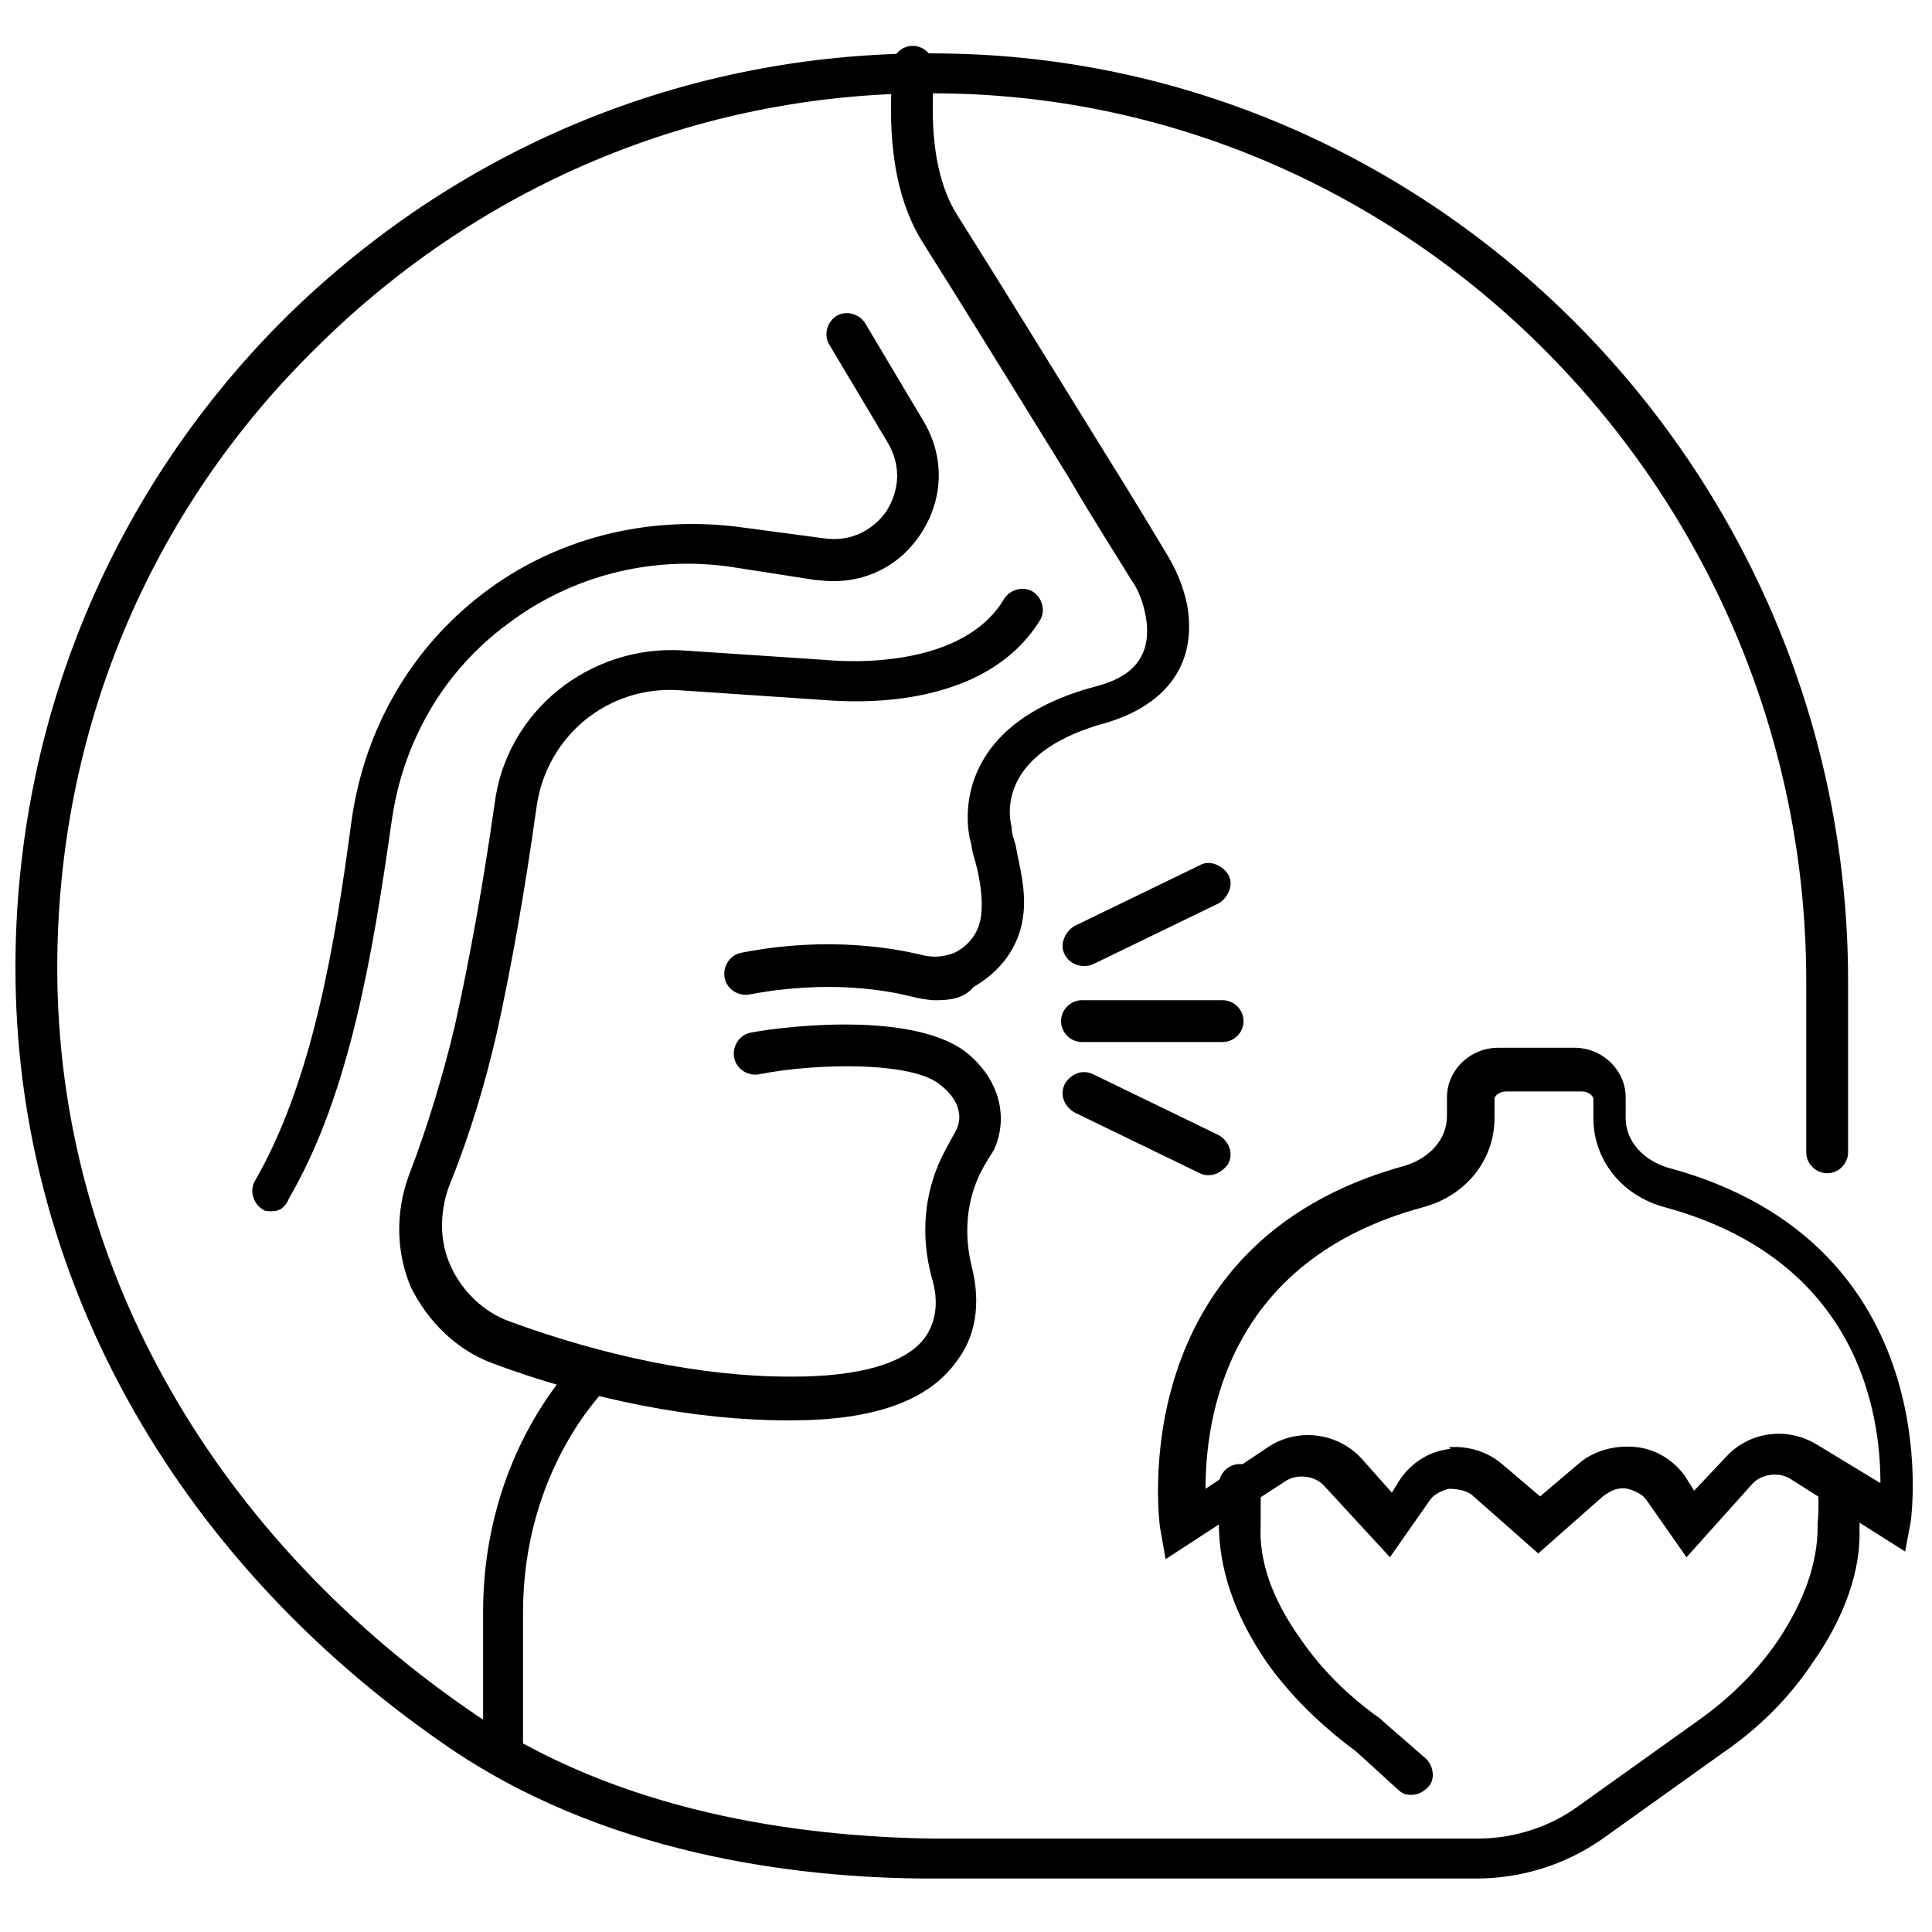<?xml version="1.0" encoding="UTF-8"?>
<!-- Uploaded to: ICON Repo, www.svgrepo.com, Generator: ICON Repo Mixer Tools -->
<svg width="800px" height="800px" version="1.1" viewBox="144 144 512 512" xmlns="http://www.w3.org/2000/svg">
 <defs>
  <clipPath id="a">
   <path d="m148.09 158h489.91v484h-489.91z"/>
  </clipPath>
 </defs>
 <path d="m391.94 409.07c-2.016 0-4.535-0.504-6.551-1.008-6.047-1.512-21.664-4.535-42.824-0.504-3.023 0.504-6.047-1.512-6.551-4.535-0.504-3.023 1.512-6.047 4.535-6.551 23.176-4.535 40.809-1.008 47.359 0.504 3.527 1.008 6.551 0.504 9.07-0.504 4.031-2.016 6.551-5.543 7.055-10.078 0.504-5.039-0.504-10.578-2.016-15.617-0.504-1.512-0.504-3.023-1.008-4.535-1.512-7.055-2.519-30.73 33.25-40.305 10.078-2.519 14.609-8.062 13.602-17.129-0.504-3.527-1.512-7.559-4.031-11.082-3.023-5.039-9.574-15.113-16.625-27.207-13.098-21.16-29.223-47.359-38.793-62.473-9.07-14.609-8.566-33.25-8.062-43.328v-3.023c0-3.023 2.519-5.543 5.543-5.543s5.543 2.519 5.543 5.543v3.023c-0.504 9.07-1.008 25.191 6.551 36.777 9.574 15.113 25.695 41.312 38.793 62.473 7.559 12.09 13.602 22.168 16.625 27.207 3.023 5.039 5.039 10.578 5.543 15.617 1.512 14.105-6.551 24.184-21.664 28.719-26.199 7.055-26.703 21.664-25.191 27.711 0 1.512 0.504 3.023 1.008 4.535 1.008 5.543 3.023 12.594 2.016 19.145-1.008 8.062-6.047 14.609-13.098 18.641-2.519 3.023-6.047 3.527-10.078 3.527z"/>
 <path d="m353.65 520.41h-1.008c-24.688 0-52.395-5.543-78.09-15.113-9.574-3.527-17.129-11.082-21.664-20.152-4.031-9.574-4.031-20.156-0.504-29.727 5.039-13.098 9.07-26.703 12.09-39.297 4.031-18.137 7.559-37.785 10.578-58.945 3.023-24.688 25.191-42.32 49.879-40.809l37.785 2.519c0.504 0 35.266 4.031 47.359-16.121 1.512-2.519 5.039-3.527 7.559-2.016 2.519 1.512 3.527 5.039 2.016 7.559-16.121 26.199-55.922 21.16-57.938 21.16l-37.281-2.519c-19.145-1.512-35.77 12.09-38.289 31.234-3.023 21.664-6.551 41.816-10.578 59.953-3.023 13.098-7.055 26.703-12.594 40.305-2.519 7.055-2.519 14.609 0.504 21.16 3.023 6.551 8.566 12.09 15.617 14.609 24.688 9.07 50.883 14.609 74.059 14.609h1.008c17.633 0 29.727-3.527 34.762-10.078 3.023-4.031 4.031-9.574 2.016-16.121-3.023-11.082-2.016-22.168 2.519-31.738 2.016-4.031 3.527-6.551 4.031-7.559 2.519-5.543-2.016-10.078-4.031-11.586-7.055-6.551-33.25-6.047-48.367-3.023-3.023 0.504-6.047-1.512-6.551-4.535-0.504-3.023 1.512-6.047 4.535-6.551 11.082-2.016 44.84-5.543 57.938 6.047 8.062 7.055 10.078 16.625 6.551 24.688 0 0.504-0.504 0.504-0.504 1.008 0 0-1.512 2.016-3.527 6.047-3.527 7.559-4.031 16.121-2.016 24.184 2.519 10.078 1.008 18.641-4.031 25.191-7.559 10.578-22.168 15.617-43.832 15.617z"/>
 <path d="m216.11 464.99c-1.008 0-2.016 0-2.519-0.504-2.519-1.512-3.527-5.039-2.016-7.559 15.113-26.199 21.16-61.969 25.695-96.227 3.527-23.68 15.617-44.84 34.762-59.449s43.328-20.656 67.512-17.633l22.672 3.023c6.551 1.008 12.594-1.512 16.625-7.055 3.527-5.543 4.031-12.09 0.504-18.137l-15.617-26.199c-1.512-2.519-0.504-6.047 2.016-7.559 2.519-1.512 6.047-0.504 7.559 2.016l15.617 26.199c5.543 9.574 5.039 20.656-1.008 29.727-6.047 9.07-16.121 13.602-27.207 12.09h-0.504l-22.672-3.523c-21.16-3.023-42.32 2.519-58.945 15.113-17.129 12.594-27.711 31.234-30.73 51.891-5.039 35.266-11.082 72.547-27.207 100.26-1.012 2.519-2.519 3.527-4.535 3.527z"/>
 <path d="m277.57 614.62c-3.023 0-5.543-2.519-5.543-5.543v-37.785c0-42.824 24.688-66.504 25.695-67.512 2.016-2.016 5.543-2.016 7.559 0.504 2.016 2.016 2.016 5.543-0.504 7.559-0.504 0.504-22.168 21.664-22.168 59.449v37.785c0.5 3.023-2.019 5.543-5.039 5.543z"/>
 <path d="m468.01 420.15h-37.281c-3.023 0-5.543-2.519-5.543-5.543s2.519-5.543 5.543-5.543h37.281c3.023 0 5.543 2.519 5.543 5.543s-2.519 5.543-5.543 5.543z"/>
 <path d="m431.23 400c-2.016 0-4.031-1.008-5.039-3.023-1.512-2.519 0-6.047 2.519-7.559l33.25-16.121c2.519-1.512 6.047 0 7.559 2.519 1.512 2.519 0 6.047-2.519 7.559l-33.25 16.121c-1.008 0.504-2.016 0.504-2.519 0.504z"/>
 <path d="m464.48 455.42c-1.008 0-1.512 0-2.519-0.504l-33.25-16.121c-2.519-1.512-4.031-4.535-2.519-7.559 1.512-2.519 4.535-4.031 7.559-2.519l33.25 16.121c2.519 1.512 4.031 4.535 2.519 7.559-1.008 1.512-3.023 3.023-5.039 3.023z"/>
 <g clip-path="url(#a)">
  <path d="m535.02 641.83h-144.09c-36.273 0-87.664-6.551-129.48-35.773-72.043-49.875-113.36-124.94-113.36-205.55 0-65.496 25.695-126.96 72.043-172.81 46.855-45.848 108.32-70.531 173.82-69.523 132 1.508 239.81 111.84 239.81 245.86v45.344c0 3.023-2.519 5.543-5.543 5.543-3.023 0-5.543-2.519-5.543-5.543v-45.344c0-127.97-102.78-233.77-228.73-235.28-62.469-1.008-121.41 23.176-165.75 67.008-44.84 43.832-69.023 102.27-69.023 164.75 0 77.082 39.801 148.62 108.82 196.48 39.801 27.711 88.672 33.754 123.43 34.258h144.09c9.574 0 19.145-3.023 26.703-8.566l31.738-22.672c8.566-6.047 15.617-13.098 21.16-21.16 7.055-10.578 10.578-20.656 10.578-30.23v-1.008s0.504-4.031 0-10.078c-0.504-3.023 2.016-5.543 5.039-6.047 3.023-0.504 5.543 2.016 6.047 5.039 0.504 6.047 0 10.578 0 12.09 0.504 11.586-4.031 24.184-12.594 36.273-6.047 9.07-14.105 17.129-23.68 23.68l-31.738 22.672c-10.078 7.062-21.668 10.59-33.758 10.59z"/>
 </g>
 <path d="m517.89 619.66c-1.512 0-2.519-0.504-3.527-1.512l-11.082-10.078c-9.574-7.055-17.633-15.113-23.68-23.68-8.566-12.594-12.594-24.688-12.594-36.777v-10.078c0-3.023 2.519-5.543 5.543-5.543 3.023 0 5.543 2.519 5.543 5.543v10.578c-0.504 9.574 3.023 19.648 10.578 30.23 5.543 8.062 12.594 15.113 21.16 21.16l0.504 0.504 11.586 10.078c2.016 2.016 2.519 5.543 0.504 7.559-1.512 1.512-3.023 2.016-4.535 2.016z"/>
 <path d="m452.9 557.19-1.512-8.566c0-0.504-10.578-75.066 64.992-95.723 6.551-2.016 11.082-7.055 11.082-13.098v-5.039c0-7.055 6.047-13.098 13.602-13.098h20.152c7.559 0 13.602 6.047 13.602 13.098l0.004 5.543c0 6.047 4.535 11.082 11.082 13.098 75.066 20.152 64.488 93.203 64.488 93.707l-1.512 8.062-30.227-19.145c-3.023-2.016-7.559-1.512-10.078 1.008l-17.633 19.648-10.578-15.113c-1.008-1.512-3.023-2.519-5.039-3.023-2.519-0.504-4.535 0.504-6.551 2.016l-17.129 15.113-17.129-15.113c-1.512-1.512-4.031-2.016-6.551-2.016-2.016 0.504-4.031 1.512-5.039 3.023l-10.578 15.113-17.633-19.145c-2.519-2.519-7.055-3.023-10.078-1.008zm76.578-29.727c4.535 0 9.07 1.512 12.594 4.535l10.078 8.566 10.078-8.566c4.031-3.527 9.574-5.039 15.113-4.535 5.543 0.504 10.078 3.527 13.098 7.559l2.519 4.031 8.566-9.07c6.047-6.551 16.121-8.062 24.184-3.023l16.625 10.078c0-18.137-5.543-58.945-56.93-73.051-11.586-3.023-19.145-12.594-19.145-23.68l-0.004-5.039c0-1.008-1.512-2.016-3.023-2.016h-20.152c-1.512 0-3.023 1.008-3.023 2.016v5.039c0 11.082-7.559 20.656-19.145 23.68-51.891 14.105-57.434 55.922-57.434 74.562l16.625-11.082c7.559-5.039 18.137-4.031 24.688 3.023l8.062 9.07 2.519-4.031c3.023-4.031 7.559-7.055 13.098-7.559-1.008-0.508 0-0.508 1.008-0.508z"/>
</svg>